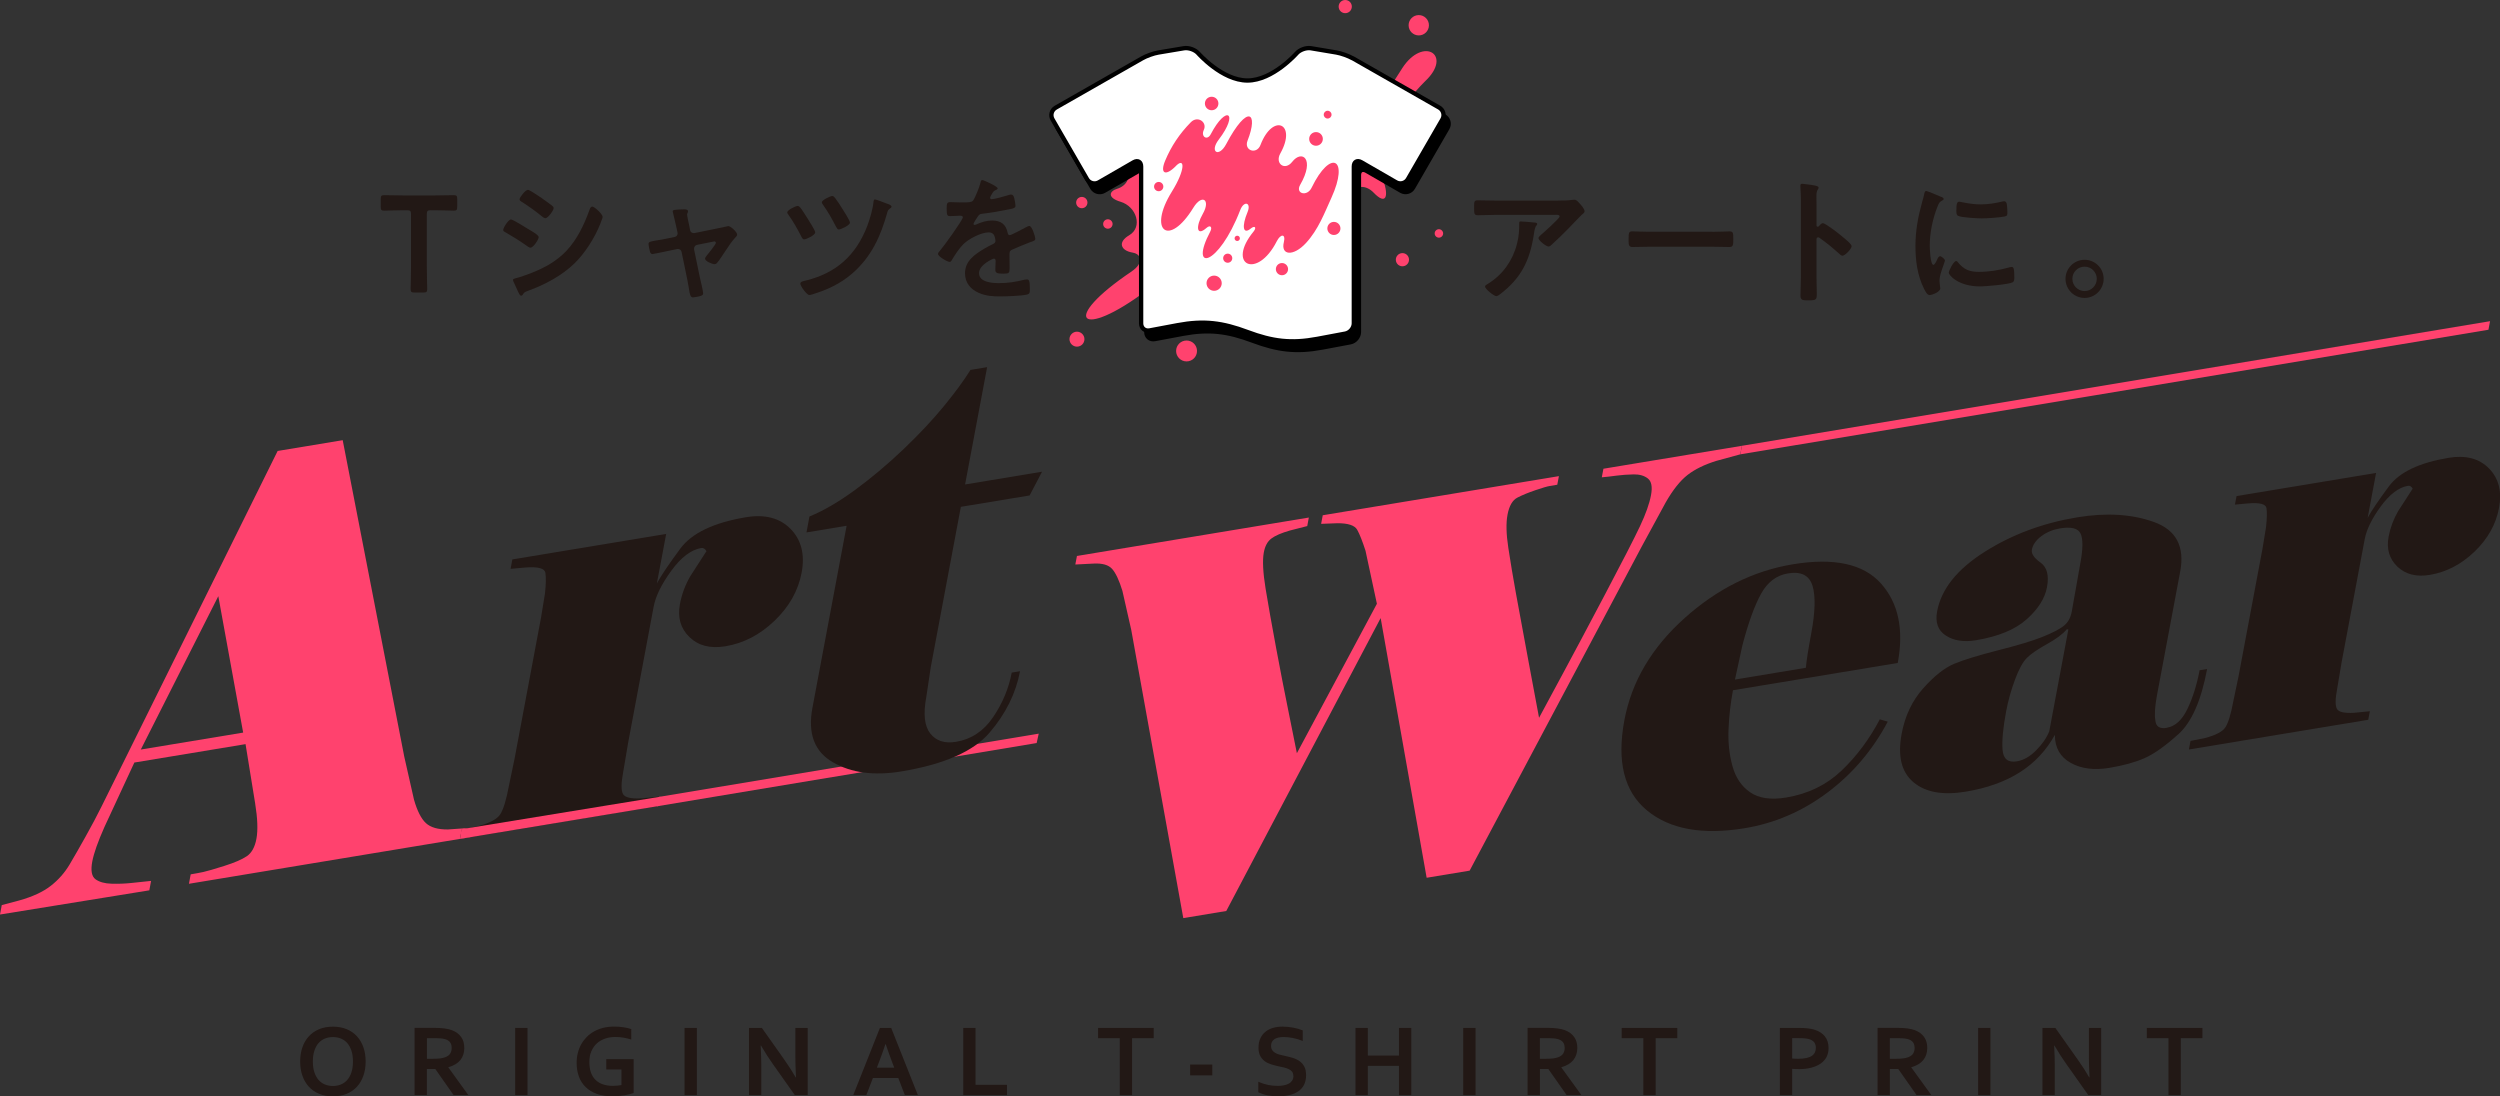 <?xml version="1.0" encoding="UTF-8"?>
<svg id="_レイヤー_2" data-name="レイヤー 2" xmlns="http://www.w3.org/2000/svg" width="614.74" height="269.59" viewBox="0 0 614.74 269.59">
  <rect x="0" y="0" width="614.74" height="269.59" fill="#333333" stroke="none"/>
  <defs>
    <style>
      .cls-1 {
        fill: #221815;
      }

      .cls-2 {
        fill: #ff426e;
      }

      .cls-3 {
        fill: #fff;
      }

      .cls-4 {
        fill: none;
        stroke: #000;
        stroke-linecap: round;
        stroke-linejoin: round;
        stroke-width: 1.06px;
      }
    </style>
  </defs>
  <g id="_レイヤー_1-2" data-name="レイヤー 1">
    <g>
      <g>
        <g>
          <path class="cls-1" d="M104.95,65.19c0,1.96.1,5.67.1,5.9,0,.71-.2.84-.98.84h-2.12c-.78,0-.98-.13-.98-.84,0-.24.1-3.95.1-5.9v-12.48c0-.84-.17-1.01-1.01-1.01h-1.05c-1.42,0-4.32.1-4.55.1-.71,0-.84-.2-.84-.98v-1.85c0-.78.13-.98.84-.98.24,0,3.31.07,4.89.07h7.35c1.58,0,4.65-.07,4.89-.07.71,0,.84.2.84.98v1.85c0,.78-.14.98-.84.98-.24,0-3.14-.1-4.55-.1h-1.08c-.84,0-1.01.17-1.01,1.01v12.48Z"/>
          <path class="cls-1" d="M125.65,53.96c.44,0,3.61,1.96,4.18,2.33.91.54,2.63,1.48,2.63,2.02,0,.61-1.35,2.6-2.02,2.6-.24,0-.57-.24-.78-.37-1.89-1.35-3.37-2.26-5.36-3.41-.24-.13-.57-.27-.57-.57,0-.54,1.28-2.6,1.92-2.6ZM126.77,68.43c.91-.2,3.07-.98,4.01-1.35,3.27-1.32,5.94-2.77,8.4-5.29,2.73-2.87,4.45-6.51,5.77-10.18.13-.34.27-.81.71-.81.51,0,2.53,1.85,2.53,2.53,0,.24-.27.84-.44,1.31-.07.24-.17.4-.2.54-1.35,3.34-3.64,6.98-6.24,9.54-3.14,3.07-7.42,5.33-11.53,6.81-.81.3-.88.37-1.28.98-.07.1-.2.2-.34.2-.37,0-.64-.74-.84-1.15-.37-.81-.74-1.62-1.11-2.43-.03-.07-.07-.2-.07-.3,0-.27.44-.34.64-.4ZM133.24,48.74c.71.51,1.92,1.35,2.53,1.85.2.17.37.34.37.57,0,.61-1.42,2.5-2.02,2.5-.27,0-.64-.27-.84-.44-1.58-1.28-3.24-2.5-4.96-3.57-.24-.13-.57-.34-.57-.64,0-.47,1.45-2.33,2.06-2.33.4,0,2.02,1.11,2.93,1.72.24.13.4.27.51.34Z"/>
          <path class="cls-1" d="M165.85,58.28c.54-.1.88-.57.74-1.15l-.34-1.55c-.03-.17-.3-1.35-.54-2.33-.14-.64-.3-1.18-.3-1.25,0-.3.3-.37.54-.4.67-.07,1.62-.13,2.29-.13.37,0,.94.03.94.51,0,.13-.07.27-.1.37-.07.13-.13.24-.13.37,0,.34.34,1.89.44,2.33l.3,1.52c.1.54.57.84,1.08.74l5.46-1.11c.34-.07,2.83-.61,2.87-.61.54,0,2.16,1.45,2.16,2.09,0,.27-.17.47-.37.64-.88.91-1.72,2.19-2.43,3.27-.37.57-1.72,2.63-2.09,3-.2.24-.4.37-.71.37-.47,0-2.29-.71-2.29-1.35,0-.27.27-.54.4-.74.34-.37,2.26-2.83,2.26-3.14,0-.2-.17-.37-.37-.37-.13,0-.27.03-.37.07l-3.88.78c-.4.07-.74.44-.74.88v.24l1.42,6.88c.17.74.81,3.37.81,3.91,0,.44-.27.54-.81.71-.37.1-1.35.3-1.69.3-.61,0-.78-.64-1.01-2.23-.1-.54-.2-1.25-.37-2.06l-1.42-6.88c-.1-.47-.47-.74-.91-.74-.07,0-.2.03-.24.03l-2.43.51c-.44.1-3.41.71-3.54.71-.37,0-.51-.2-.64-.51-.1-.3-.37-1.62-.37-1.96,0-.54.34-.61,2.33-.94.47-.07,1.01-.17,1.69-.3l2.36-.47Z"/>
          <path class="cls-1" d="M196.76,51c.47.57,1.42,2.09,1.85,2.77.34.54,1.85,2.9,1.85,3.37,0,.71-2.23,1.72-2.7,1.72-.4,0-.57-.4-.74-.74-1.01-1.96-1.82-3.41-3.07-5.19-.14-.17-.37-.51-.37-.71,0-.57,2.06-1.58,2.56-1.58.27,0,.47.2.61.37ZM217.94,50.02c.4.13,1.28.4,1.28.78,0,.24-.24.37-.37.47-.37.27-.51.44-.64.88-1.65,5.94-3.95,11.06-8.7,15.14-2.9,2.5-6.1,3.98-9.75,5.09-.2.07-.51.17-.74.17-.67,0-2.23-2.26-2.23-2.8,0-.57,1.01-.67,1.42-.78,7.45-1.85,12.27-6.2,15.04-13.39.64-1.69,1.38-4.18,1.55-6,.03-.24.07-.54.34-.54.34,0,2.36.81,2.8.98ZM205.36,48.7c.64.84,1.21,1.72,1.75,2.6.34.54,1.89,2.93,1.89,3.44,0,.67-2.26,1.69-2.73,1.69-.37,0-.51-.37-.78-.84-.94-1.82-1.85-3.44-3.04-5.13-.13-.17-.37-.51-.37-.71,0-.54,2.06-1.55,2.56-1.55.34,0,.54.27.71.51Z"/>
          <path class="cls-1" d="M245.32,46.31c0,.2-.24.34-.4.4-.54.2-.67.37-1.11,1.15-.1.17-.34.57-.34.78,0,.24.17.34.37.34.67,0,3.2-.71,3.91-.94.24-.1.61-.2.84-.2.57,0,.74.54.84,1.01.1.44.27,1.35.27,1.82,0,.57-1.08.71-1.79.84-2.12.44-4.25.81-6.37,1.05-.54.07-.67.13-1.01.54-.2.27-1.15,1.72-1.15,1.96,0,.13.13.24.27.24.2,0,.44-.1.61-.2,1.15-.51,2.43-.88,3.68-.88,2.16,0,3.41.91,3.84,3.03.07.3.17.57.51.57.4,0,3.41-1.62,3.95-1.92.24-.1.61-.34.88-.34.64,0,1.45,2.6,1.45,3.17,0,.4-.37.54-1.01.74-.13.07-.3.1-.47.17-1.35.51-2.66,1.08-3.98,1.65-.61.24-.88.44-.88,1.11v.44c0,1.05.03,2.06.03,3.1,0,1.21-.17,1.35-1.45,1.35-1.45,0-2.06-.07-2.06-.94,0-.74.07-1.48.07-2.19,0-.3-.1-.57-.44-.57-.17,0-3.64,1.48-3.64,3.57,0,2.26,3.27,2.46,4.89,2.46,2.26,0,4.08-.3,6.27-.84.2-.03.44-.07.67-.07.44,0,.67.37.67,2.29,0,1.01-.03,1.28-.78,1.45-1.28.3-5.02.44-6.47.44-1.92,0-3.54-.1-5.33-.88-2.06-.91-3.37-2.53-3.37-4.82,0-3.04,2.46-4.69,4.79-6.07.67-.4,1.38-.78,2.09-1.11.34-.17.61-.37.61-.78,0-.24-.1-.71-.17-.94-.17-.74-.71-1.15-1.48-1.15-1.89,0-4.99,1.62-6.31,2.97-.98.98-2.12,2.73-2.83,3.95-.1.17-.24.34-.47.34-.61,0-2.87-1.35-2.87-1.96,0-.27.27-.54.44-.74.78-.84,5.67-7.62,5.67-8.26,0-.3-.27-.4-.74-.4-.54,0-1.31.1-2.36.1-.74,0-.88-.17-.88-1.89,0-1.35.14-1.55.98-1.55.57,0,1.45.07,2.43.07h.98c.88,0,1.79-.03,2.09-.44.57-.74,1.58-3.37,1.82-4.35.07-.37.13-.71.47-.71.3,0,3.78,1.55,3.78,2.06Z"/>
          <path class="cls-1" d="M383.19,49.31c1.11,0,2.43,0,3.51-.17.13-.03.27-.03.44-.03.51,0,.84.44,1.25.88.4.44,1.25,1.35,1.25,1.96,0,.37-.47.71-.74.91-.2.17-2.73,2.8-3.14,3.24-1.18,1.21-2.93,2.93-4.18,4.05-.24.2-.47.47-.81.47-.57,0-2.46-1.48-2.46-2.06,0-.34.61-.81.84-1.01.61-.54,4.35-3.84,4.35-4.32s-.74-.4-1.05-.4h-14.47c-1.55,0-3.07.1-4.59.1-.88,0-.91-.37-.91-1.72v-.67c0-.88.07-1.28.84-1.28,1.55,0,3.1.07,4.65.07h15.21ZM377.29,54.71c.24.03.71.03.71.4,0,.14-.1.24-.2.34-.44.47-.57,1.79-.67,2.43-.98,6.17-3.07,10.45-8.09,14.33-.27.2-.74.61-1.11.61-.57,0-2.76-1.75-2.76-2.36,0-.3.34-.44.81-.74,3.58-2.23,6.04-5.73,7.05-9.81.47-1.82.54-3.17.54-5.02,0-.27,0-.44.34-.44.44,0,2.9.2,3.41.27Z"/>
          <path class="cls-1" d="M421.09,57c1.55,0,3.74-.1,4.18-.1.91,0,.94.27.94,2.12,0,1.08-.03,1.72-.91,1.72-1.42,0-2.83-.07-4.21-.07h-15.51c-1.38,0-2.8.07-4.21.07-.88,0-.91-.64-.91-1.69,0-1.89.07-2.16.94-2.16.44,0,2.76.1,4.18.1h15.51Z"/>
          <path class="cls-1" d="M448.23,54.88c.67,0,4.05,2.66,4.72,3.24.47.4,2.36,1.85,2.36,2.43s-1.58,2.33-2.26,2.33c-.27,0-.54-.24-.74-.44-1.82-1.62-2.9-2.53-4.89-3.95-.1-.07-.2-.14-.34-.14-.3,0-.41.27-.41.54v9.21c0,1.35.07,2.66.07,4.01,0,1.55-.03,1.75-2.09,1.75-1.35,0-1.92-.03-1.92-1.15,0-1.52.1-3.04.1-4.55v-19.22c0-.88-.07-1.79-.1-2.63,0-.17-.03-.47-.03-.61,0-.34.1-.51.44-.51.2,0,.91.1,1.15.13,1.52.2,2.9.34,2.9.81,0,.13-.1.34-.17.44-.3.37-.37.88-.37,1.79,0,.51.03,1.15.03,1.99v5.06c0,.27.17.34.27.34.13,0,.2-.03.3-.13.24-.27.61-.74.98-.74Z"/>
          <path class="cls-1" d="M477.26,48.37c.27.1.67.24.67.57,0,.2-.13.24-.47.44-.57.3-.71.61-1.05,1.45-1.18,3-1.89,6.37-1.89,9.58,0,.64.13,4.72.91,4.72.3,0,.78-.98.91-1.32.2-.44.41-.81.71-.81.34,0,1.21.71,1.21,1.08,0,.3-1.35,3.37-1.35,4.89,0,.34.1,1.11.13,1.42.03.17.07.37.07.51,0,.84-1.92,1.65-2.63,1.65-.57,0-.98-.74-1.42-1.65-1.58-3.2-2.06-6.81-2.06-10.35,0-3.95.67-7.38,1.72-11.16.17-.57.34-1.11.44-1.69.07-.3.13-.74.51-.74.27,0,3.1,1.21,3.58,1.42ZM481.44,64.49c1.45,1.79,2.87,2.36,5.13,2.36,2.53,0,4.99-.4,7.42-1.08.17-.07.51-.13.71-.13.54,0,.61.81.61,2.53,0,.4.03,1.01-.41,1.25-.94.51-6.64,1.01-7.99,1.01-5.46,0-7.72-2.83-7.72-3.37,0-.47,1.18-2.87,1.82-2.87.2,0,.34.17.44.3ZM482.65,49.75c1.38.3,3,.51,4.42.51,1.69,0,3.47-.27,5.13-.67.17-.03.4-.1.61-.1.47,0,.61.4.67.81.07.61.13,1.21.13,1.82,0,.71,0,.98-.64,1.11-1.35.27-4.25.47-5.67.47-1.05,0-5.19-.2-5.9-.67-.37-.24-.34-.94-.34-1.31,0-1.62.17-2.12.71-2.12.24,0,.61.1.88.17Z"/>
          <path class="cls-1" d="M517.28,68.57c0,2.56-2.09,4.69-4.69,4.69s-4.69-2.12-4.69-4.69,2.09-4.69,4.69-4.69,4.69,2.09,4.69,4.69ZM509.59,68.57c0,1.65,1.35,3,3,3s3-1.35,3-3-1.32-3-3-3-3,1.35-3,3Z"/>
        </g>
        <g>
          <path class="cls-1" d="M89.91,261.02c0,1.26-.18,2.41-.54,3.46-.36,1.05-.88,1.95-1.57,2.71-.69.76-1.53,1.35-2.53,1.77-1,.42-2.14.63-3.41.63s-2.41-.21-3.41-.63c-1-.42-1.84-1.01-2.53-1.77-.69-.76-1.21-1.66-1.57-2.71-.36-1.05-.54-2.2-.54-3.46s.18-2.41.54-3.46c.36-1.05.88-1.95,1.57-2.71.69-.76,1.53-1.35,2.53-1.77,1-.42,2.14-.63,3.41-.63s2.41.21,3.41.63c1,.42,1.84,1.01,2.53,1.77.69.76,1.21,1.66,1.57,2.71.36,1.05.54,2.2.54,3.46ZM86.79,261.02c0-1-.12-1.88-.37-2.64-.25-.75-.59-1.38-1.02-1.88-.44-.5-.96-.88-1.56-1.12-.6-.25-1.26-.37-1.98-.37s-1.37.12-1.98.37c-.6.25-1.12.62-1.56,1.12-.44.5-.78,1.13-1.02,1.88-.25.75-.37,1.63-.37,2.64s.12,1.88.37,2.64c.25.75.59,1.38,1.02,1.88s.96.87,1.56,1.12c.6.25,1.26.38,1.98.38s1.38-.13,1.98-.38c.6-.25,1.12-.62,1.56-1.12.44-.5.78-1.12,1.02-1.88.25-.75.37-1.63.37-2.64Z"/>
          <path class="cls-1" d="M114.17,257.72c0,1.15-.32,2.13-.96,2.93-.64.8-1.62,1.4-2.96,1.78v.05l4.91,6.79h-3.63l-4.49-6.4h-2.07v6.4h-3.03v-16.52h5.03c.83,0,1.61.05,2.32.14.72.09,1.33.24,1.84.43.97.37,1.72.92,2.25,1.65.53.73.79,1.64.79,2.75ZM106.47,260.35c.69,0,1.28-.03,1.76-.09.48-.06.89-.15,1.22-.28.61-.23,1.03-.54,1.27-.94.23-.4.35-.86.35-1.38,0-.44-.09-.84-.28-1.18-.19-.34-.5-.61-.94-.81-.29-.13-.65-.23-1.09-.29-.44-.06-.98-.09-1.62-.09h-2.16v5.06h1.49Z"/>
          <path class="cls-1" d="M126.68,269.28v-16.52h3.03v16.52h-3.03Z"/>
          <path class="cls-1" d="M152.78,262.97h-3.7v-2.53h6.73v8.33c-.25.09-.56.18-.94.28-.38.1-.81.19-1.28.27-.47.08-.96.14-1.46.19-.5.05-1,.07-1.49.07-1.48,0-2.78-.2-3.88-.6s-2.03-.96-2.77-1.69c-.74-.72-1.29-1.59-1.65-2.59s-.55-2.11-.55-3.32c0-.86.1-1.67.29-2.45.19-.78.48-1.5.85-2.16.37-.66.83-1.26,1.36-1.8s1.15-.99,1.83-1.37c.69-.38,1.44-.67,2.26-.87.82-.2,1.7-.3,2.64-.3.83,0,1.62.06,2.37.18s1.36.26,1.84.44v2.57c-.64-.21-1.29-.36-1.94-.47-.65-.11-1.31-.16-1.98-.16-.9,0-1.74.13-2.52.4-.78.27-1.46.66-2.03,1.18-.57.52-1.02,1.17-1.35,1.93s-.49,1.65-.49,2.66c0,1.95.52,3.41,1.53,4.39,1.01.98,2.45,1.46,4.31,1.46.35,0,.7-.02,1.07-.06.37-.04.7-.08.98-.14v-3.86Z"/>
          <path class="cls-1" d="M168.33,269.28v-16.52h3.03v16.52h-3.03Z"/>
          <path class="cls-1" d="M192.77,260.44c1.19,1.69,2.15,3.19,2.89,4.49h.07c-.1-2.15-.15-3.71-.15-4.69v-7.48h3.03v16.52h-3.17l-5.38-7.61c-.95-1.32-1.93-2.84-2.94-4.58h-.07c.1,2.03.15,3.59.15,4.71v7.48h-3.03v-16.52h3.17l5.43,7.68Z"/>
          <path class="cls-1" d="M220.87,265.07h-6.22l-1.62,4.21h-3.22l6.56-16.52h2.77l6.56,16.52h-3.2l-1.62-4.21ZM217.73,256.73c-.58,1.73-1.09,3.17-1.55,4.33l-.56,1.47h4.27l-.56-1.47c-.45-1.17-.96-2.62-1.55-4.33h-.05Z"/>
          <path class="cls-1" d="M239.88,252.76v13.99h7.73v2.53h-10.75v-16.52h3.03Z"/>
          <path class="cls-1" d="M278.37,269.28h-3.03v-13.99h-5.33v-2.53h13.68v2.53h-5.32v13.99Z"/>
          <path class="cls-1" d="M292.65,261.77h5.45v2.66h-5.45v-2.66Z"/>
          <path class="cls-1" d="M318.02,264.54c0-.42-.1-.76-.31-1.02-.21-.26-.49-.47-.84-.64-.35-.16-.75-.3-1.19-.4-.44-.1-.9-.2-1.39-.3-.64-.14-1.25-.31-1.84-.5-.58-.19-1.1-.46-1.54-.8s-.8-.78-1.06-1.3c-.26-.53-.39-1.19-.39-1.98,0-.87.15-1.63.46-2.28.3-.65.72-1.18,1.24-1.61.52-.42,1.14-.74,1.84-.95.7-.21,1.5-.32,2.38-.32s1.77.09,2.66.26c.89.17,1.65.39,2.3.67v2.59c-.86-.34-1.68-.58-2.46-.73s-1.52-.23-2.22-.23c-1,0-1.76.18-2.3.54s-.81.91-.81,1.63c0,.42.09.77.27,1.04s.42.5.72.67c.3.18.65.32,1.05.43.4.11.82.21,1.26.3.7.15,1.37.32,2.01.51.64.19,1.2.46,1.7.81.49.35.88.8,1.17,1.35s.43,1.27.43,2.13-.17,1.66-.49,2.31-.8,1.19-1.4,1.61c-.6.42-1.34.74-2.2.94s-1.81.31-2.84.31c-.9,0-1.78-.09-2.65-.27s-1.59-.43-2.17-.75v-2.56c.81.35,1.61.61,2.38.77.77.16,1.57.24,2.4.24.48,0,.95-.04,1.41-.12.46-.08.87-.21,1.24-.4s.66-.45.88-.77c.22-.33.33-.73.33-1.2Z"/>
          <path class="cls-1" d="M336.34,259.56h7.66v-6.8h3.03v16.52h-3.03v-7.19h-7.66v7.19h-3.03v-16.52h3.03v6.8Z"/>
          <path class="cls-1" d="M359.8,269.28v-16.52h3.03v16.52h-3.03Z"/>
          <path class="cls-1" d="M387.85,257.72c0,1.15-.32,2.13-.96,2.93-.64.8-1.62,1.4-2.96,1.78v.05l4.92,6.79h-3.63l-4.49-6.4h-2.07v6.4h-3.03v-16.52h5.03c.83,0,1.61.05,2.32.14.72.09,1.33.24,1.84.43.97.37,1.72.92,2.25,1.65.53.73.79,1.64.79,2.75ZM380.15,260.35c.69,0,1.28-.03,1.76-.09.48-.06.89-.15,1.22-.28.61-.23,1.03-.54,1.27-.94s.35-.86.35-1.38c0-.44-.09-.84-.28-1.18-.19-.34-.5-.61-.94-.81-.29-.13-.65-.23-1.09-.29s-.98-.09-1.62-.09h-2.16v5.06h1.49Z"/>
          <path class="cls-1" d="M407.11,269.28h-3.02v-13.99h-5.33v-2.53h13.68v2.53h-5.32v13.99Z"/>
          <path class="cls-1" d="M442.23,262.88c-.27,0-.54,0-.8-.01-.26,0-.51-.02-.74-.05v6.46h-3.03v-16.52h4.77c.8,0,1.5.04,2.09.11.6.07,1.13.17,1.6.31,1.13.35,2,.9,2.61,1.66.61.76.91,1.72.91,2.89,0,.8-.17,1.52-.49,2.16-.33.64-.81,1.18-1.44,1.62-.63.44-1.41.79-2.32,1.03-.91.24-1.96.36-3.15.36ZM440.69,260.28c.17.02.39.04.66.05.27.01.55.02.83.02.81,0,1.5-.07,2.05-.2.55-.13,1-.31,1.33-.55.34-.23.58-.52.73-.85s.22-.7.22-1.09c0-.49-.11-.91-.33-1.26-.22-.35-.61-.63-1.16-.83-.29-.1-.64-.17-1.07-.22s-.94-.07-1.56-.07h-1.7v4.99Z"/>
          <path class="cls-1" d="M473.9,257.72c0,1.15-.32,2.13-.96,2.93-.64.8-1.62,1.4-2.96,1.78v.05l4.92,6.79h-3.63l-4.49-6.4h-2.07v6.4h-3.03v-16.52h5.03c.83,0,1.61.05,2.32.14.72.09,1.33.24,1.84.43.97.37,1.72.92,2.25,1.65.53.73.79,1.64.79,2.75ZM466.2,260.35c.69,0,1.28-.03,1.76-.09.48-.06.89-.15,1.22-.28.61-.23,1.03-.54,1.27-.94s.35-.86.35-1.38c0-.44-.09-.84-.28-1.18-.19-.34-.5-.61-.94-.81-.29-.13-.65-.23-1.09-.29s-.98-.09-1.62-.09h-2.16v5.06h1.49Z"/>
          <path class="cls-1" d="M486.41,269.28v-16.52h3.03v16.52h-3.03Z"/>
          <path class="cls-1" d="M510.84,260.44c1.19,1.69,2.15,3.19,2.89,4.49h.07c-.1-2.15-.15-3.71-.15-4.69v-7.48h3.02v16.52h-3.17l-5.38-7.61c-.95-1.32-1.93-2.84-2.94-4.58h-.07c.1,2.03.15,3.59.15,4.71v7.48h-3.03v-16.52h3.17l5.43,7.68Z"/>
          <path class="cls-1" d="M536.24,269.28h-3.02v-13.99h-5.33v-2.53h13.68v2.53h-5.32v13.99Z"/>
        </g>
        <polygon class="cls-2" points="161.94 195.97 161.51 198.27 254.91 182.71 255.42 180.4 161.94 195.97"/>
        <path class="cls-2" d="M33.03,187.52l-7.34,15.82c-1.62,3.64-2.62,6.48-3,8.5-.42,2.22-.15,3.68.8,4.37.95.68,2.27,1.05,3.95,1.09,1.68.05,3.34-.01,4.97-.19,1.63-.18,3.21-.34,4.74-.5l-.43,2.32L0,224.88l.43-2.32,4.29-1.14c3.29-.92,5.88-2.12,7.77-3.6,1.89-1.48,3.41-3.21,4.59-5.19,1.17-1.97,2.51-4.3,4-6.98,1.5-2.68,2.78-5.1,3.84-7.24l43.35-87.52,16-2.65,15.14,77.83,2.39,10.56c.79,2.77,1.77,4.69,2.93,5.77,1.17,1.07,2.97,1.59,5.42,1.56l5.86-.41-.43,2.32-69.12,11.45.43-2.32c1.17-.19,2.21-.39,3.14-.59.93-.2,2.64-.7,5.14-1.49,2.49-.79,4.34-1.58,5.53-2.39,1.18-.8,1.97-2.22,2.35-4.25.4-2.12.29-5.06-.32-8.8l-2.35-14.5-27.36,4.53ZM59.79,180.14l-6.11-33.54-19.06,37.71,25.17-4.17Z"/>
        <path class="cls-1" d="M113.11,206.28l.43-2.32,3.96-.8c2.87-.76,4.69-1.71,5.47-2.87.78-1.16,1.51-3.53,2.18-7.11l1.39-6.69,6.5-34.65.97-5.92c.24-2.28.27-3.97.1-5.07-.17-1.09-1.78-1.53-4.83-1.31l-3.73.34.43-2.32,37.83-6.27-2.29,12.17c.99-1.85,2.91-4.69,5.75-8.54,2.84-3.84,8.24-6.42,16.19-7.74,4.66-.77,8.3.2,10.95,2.89,2.64,2.7,3.54,6.27,2.71,10.72-.83,4.45-3.06,8.4-6.66,11.85-3.61,3.46-7.65,5.55-12.11,6.28-3.69.61-6.63-.14-8.81-2.26-2.19-2.12-2.97-4.82-2.35-8.11.45-2.41,1.3-4.71,2.56-6.88,1.31-2,2.63-4.04,3.97-6.14-.36-.59-.78-.85-1.26-.78-2.51.42-4.97,2.28-7.38,5.58-2.41,3.3-3.87,6.26-4.35,8.86l-6.28,33.49-1.22,7.23c-.51,2.71-.51,4.49-.03,5.35.48.85,2.05,1.2,4.67,1.05l4.25-.42-.43,2.32-48.6,8.05Z"/>
        <path class="cls-1" d="M208.2,129.28l-9.89,1.64.73-3.91c3.46-1.42,7.21-3.6,11.26-6.57,4.04-2.97,7.99-6.29,11.85-9.97,3.86-3.68,7.16-7.2,9.92-10.56,2.75-3.36,4.95-6.34,6.57-8.95l4.09-.68-5.42,28.85,18.93-3.14-3.06,5.84-16.91,2.8-7.4,39.43-1.1,7.34c-.78,4.16-.45,7.15.98,8.97,1.43,1.82,3.54,2.5,6.34,2.04,3.76-.62,6.8-2.65,9.12-6.08,2.32-3.42,3.84-7.07,4.57-10.94l2.04-.34c-1.02,5.42-3.5,10.44-7.46,15.07-3.95,4.64-11.18,7.82-21.7,9.57-6.73,1.12-12.36.36-16.88-2.26-4.52-2.62-6.19-7.07-5.01-13.36l8.41-44.79Z"/>
        <path class="cls-1" d="M464.2,177.44c-3.71,6.99-8.64,12.79-14.8,17.42-6.17,4.63-12.95,7.56-20.36,8.79-10.4,1.72-18.42.27-24.04-4.36-5.62-4.63-7.48-12.03-5.57-22.2,1.78-9.47,6.69-17.82,14.76-25.06,8.06-7.24,16.94-11.66,26.64-13.27,10.14-1.68,17.36-.11,21.67,4.69,4.31,4.8,5.69,11.33,4.15,19.57l-40.52,6.71c-.59,3.16-.96,6.34-1.09,9.55-.14,3.21.18,6.23.96,9.08.78,2.85,2.23,5,4.37,6.47,2.14,1.47,5.08,1.9,8.84,1.28,5.4-.9,9.95-3.11,13.66-6.66,3.71-3.54,6.83-7.73,9.37-12.57l1.95.57ZM444.05,164.22c.09-.95.24-2.08.44-3.38.2-1.31.5-2.97.87-4.99,1-5.35,1.11-9.29.32-11.84-.8-2.54-2.8-3.55-6.04-3.01-2.79.46-4.99,2.12-6.58,4.97-1.59,2.86-3.13,7.08-4.6,12.67l-1.84,8.46,17.42-2.89Z"/>
        <path class="cls-1" d="M532.79,178.95c2.08-.34,3.78-1.89,5.09-4.62,1.31-2.74,2.31-5.91,2.99-9.52l1.85-.3c-1.45,7.74-3.8,13.07-7.03,15.99-3.24,2.92-6.01,4.89-8.34,5.92-2.32,1.02-5.2,1.82-8.63,2.39-3.78.63-6.97.22-9.55-1.23-2.59-1.44-3.88-3.73-3.89-6.88-2.08,3.79-4.93,6.85-8.56,9.17-3.63,2.32-8.09,3.93-13.37,4.8-5.63.93-9.92.15-12.86-2.34-2.95-2.49-3.9-6.46-2.88-11.91.82-4.39,2.58-8.11,5.29-11.15,2.7-3.04,5.26-5.06,7.66-6.06,2.4-.99,6.02-2.1,10.85-3.33,4.84-1.23,8.43-2.31,10.78-3.25,2.35-.95,4.07-1.82,5.17-2.64,1.09-.82,1.78-2.02,2.08-3.6l2.12-11.97c.64-3.43.66-5.81.07-7.16-.59-1.34-2.28-1.79-5.07-1.33-1.74.29-3.28.93-4.6,1.91-1.32.99-2.1,2.1-2.33,3.33-.18.97.53,2.03,2.13,3.17,1.6,1.14,2.13,3.17,1.58,6.08-.51,2.73-2.18,5.36-5,7.87-2.82,2.52-6.97,4.23-12.44,5.14-3,.5-5.47.12-7.42-1.14-1.95-1.25-2.66-3.25-2.15-5.97,1.03-5.46,4.9-10.33,11.65-14.6,6.74-4.28,14.34-7.11,22.81-8.51,7.14-1.18,13.43-.8,18.88,1.16,5.44,1.96,7.59,6.02,6.43,12.18l-5.68,30.25c-.53,2.82-.68,4.94-.43,6.34.13,1.52,1.07,2.13,2.8,1.84M503.89,179.91l4.71-25.12-.37-.07c-.98,1.18-2.62,2.41-4.93,3.68-2.31,1.28-3.96,2.42-4.95,3.43-.99,1.01-1.96,2.81-2.91,5.39-.95,2.58-1.67,5.18-2.16,7.81-.74,3.95-1.03,7.05-.86,9.32.16,2.27,1.34,3.22,3.51,2.86,1.65-.27,3.23-1.17,4.74-2.7,1.51-1.52,2.58-3.06,3.2-4.61"/>
        <path class="cls-1" d="M538.24,184.29l.4-2.1,3.59-.72c2.6-.69,4.26-1.55,4.97-2.61.7-1.05,1.37-3.2,1.97-6.44l1.27-6.07,5.9-31.43.88-5.37c.22-2.07.25-3.61.1-4.6-.16-.99-1.62-1.39-4.38-1.18l-3.38.31.4-2.1,34.31-5.69-2.07,11.04c.9-1.68,2.64-4.26,5.22-7.74,2.58-3.48,7.47-5.82,14.69-7.02,4.23-.7,7.53.17,9.93,2.62,2.4,2.45,3.22,5.69,2.46,9.72-.76,4.03-2.77,7.61-6.04,10.75-3.27,3.13-6.94,5.03-10.98,5.7-3.34.55-6-.13-7.99-2.05-1.99-1.92-2.7-4.37-2.14-7.35.41-2.19,1.19-4.27,2.32-6.24,1.19-1.81,2.39-3.66,3.6-5.57-.32-.54-.71-.77-1.14-.7-2.27.38-4.51,2.07-6.7,5.06-2.19,2.99-3.5,5.68-3.95,8.04l-5.7,30.37-1.1,6.55c-.46,2.46-.47,4.07-.03,4.85.45.78,1.86,1.09,4.23.95l3.86-.38-.4,2.1-44.08,7.3Z"/>
        <path class="cls-2" d="M338.57,148.45l-2.8-13.04c-.76-2.33-1.43-4.05-2.04-5.14-.61-1.09-2.24-1.62-4.88-1.61l-3.99.15.4-2.11,58.07-9.62-.4,2.11-1.85.31c-.61.1-1.79.44-3.51,1.03-1.73.59-3.21,1.19-4.43,1.82-1.23.63-2.04,2.04-2.45,4.23-.38,2.02-.32,4.73.2,8.12.51,3.4,1.15,7.18,1.9,11.34.75,4.17,1.75,9.55,2.98,16.13,1.23,6.59,2.13,11.37,2.68,14.33,1.7-3.17,3.76-6.99,6.18-11.47,2.42-4.47,5.77-10.79,10.07-18.93,4.3-8.14,7.15-13.71,8.57-16.71,1.41-2.99,2.32-5.54,2.71-7.65.38-2.02.12-3.37-.77-4.08-.89-.7-2.07-1.04-3.52-1.01-1.46.03-2.84.13-4.15.3-1.31.18-2.53.32-3.66.42l.4-2.11,34.05-5.64-.4,2.1-5.93,1.62c-2.91.91-5.25,2.06-7.05,3.46-1.8,1.41-3.59,3.65-5.36,6.75l-5.86,10.78-42.35,79.76-10.57,1.75-11.31-63.86-37.96,72.03-10.57,1.75-12.8-70.88-2.17-9.58c-.79-2.58-1.63-4.38-2.51-5.38-.88-1-2.4-1.45-4.54-1.34l-4.53.23.4-2.1,57.02-9.45-.39,2.1-4.3,1.1c-2.07.6-3.58,1.25-4.52,1.96-.95.71-1.57,1.85-1.86,3.43-.36,1.93-.21,4.9.44,8.91.66,4.01,1.52,8.86,2.58,14.54,1.06,5.68,2.04,10.7,2.93,15.06.89,4.35,1.62,7.97,2.18,10.85l19.69-36.77Z"/>
        <polygon class="cls-2" points="427.94 111.72 428.33 109.62 612.29 78.98 611.9 81.08 427.94 111.72"/>
        <polygon class="cls-2" points="113.47 203.9 113.11 206.28 162.11 198.17 162.4 195.9 113.47 203.9"/>
      </g>
      <path class="cls-1" d="M322.27,79.93c0,.78-.63,1.4-1.4,1.4s-1.4-.63-1.4-1.4.63-1.4,1.4-1.4,1.4.63,1.4,1.4"/>
      <g>
        <path class="cls-2" d="M346.47,63.86c0,.89-.72,1.62-1.62,1.62s-1.62-.72-1.62-1.62.72-1.62,1.62-1.62,1.62.72,1.62,1.62"/>
        <path class="cls-2" d="M354.86,57.4c0,.58-.47,1.04-1.04,1.04s-1.04-.47-1.04-1.04.47-1.04,1.04-1.04,1.04.47,1.04,1.04"/>
        <path class="cls-2" d="M351.37,6.21c0,1.38-1.12,2.5-2.5,2.5s-2.5-1.12-2.5-2.5,1.12-2.5,2.5-2.5,2.5,1.12,2.5,2.5"/>
        <path class="cls-2" d="M332.41,1.62c0,.89-.72,1.62-1.62,1.62s-1.62-.72-1.62-1.62.72-1.62,1.62-1.62,1.62.72,1.62,1.62"/>
        <path class="cls-2" d="M273.58,55.08c0,.64-.52,1.16-1.16,1.16s-1.16-.52-1.16-1.16.52-1.16,1.16-1.16,1.16.52,1.16,1.16"/>
        <path class="cls-2" d="M267.4,49.81c0,.77-.62,1.39-1.39,1.39s-1.39-.62-1.39-1.39.62-1.39,1.39-1.39,1.39.62,1.39,1.39"/>
        <path class="cls-2" d="M266.66,83.4c0,1.02-.83,1.84-1.84,1.84s-1.84-.83-1.84-1.84.83-1.84,1.84-1.84,1.84.83,1.84,1.84"/>
        <path class="cls-2" d="M294.34,86.3c0,1.42-1.15,2.57-2.57,2.57s-2.57-1.15-2.57-2.57,1.15-2.57,2.57-2.57,2.57,1.15,2.57,2.57"/>
        <path class="cls-2" d="M278.32,66.71c-17.95,12.05-12.76,17.08,3.78,4.59,5.52-4.17,7.59-2.51,5.65,1.16-2.87,5.43-.79,7.51,6.31,2.43,6.3-4.51,12.56-1.71,12.39,2.35-.35,8.66,3.86,8.06,3.22-.33-.35-4.63,2.38-6.82,5.24-5.62,5.88,2.46,7.44.64,3.28-3.33-2.03-1.93.12-4.38,2.67-3.49,4,1.38,4.26-1.06,2.07-4.53-1.79-2.85-.48-4.91,1.53-3.99,3.86,1.78,4.04-1.06,1.86-4.15-1.33-1.89.93-3.36,2.67-2.62,1.97.83,2.55.42,3.66-1.8.97-1.94,3.38-1.83,5.13,0,3.02,3.15,3.78,1,2.35-3.11-.85-2.44,1.94-3.98,4.15-3.06,4.46,1.86,5.04-.84,1.36-3.99-1.55-1.33-.99-3.17.93-3.33,3.48-.29,2.24-2.58-.44-3.11-3.15-.62-2.52-3.18-.71-5.24,1.24-1.41,3.66-4.28,5.02-5.57,6.89-6.49-.49-11.14-5.62-3.22-.93,1.43-2.68,4.42-3.93,5.57-3.45,3.17-5.38,1.67-5.41-2.35-.03-5.38-2.31-6.14-5.08-1.58-1.8,2.97-4.12,3.36-6.68,1.64-2.68-1.8-4.66-.11-4.15,4.55.67,6.11-6.36,8.5-9.04,3.42-3.49-6.61-7.23-9.04-9.72-3.88-1.13,2.35-2.47,2.8-4.37,1.58-1.14-.74-1.95-1.2-3.17.49-1.22,1.7-4.01.52-5.4-1.31-2.29-3-5.2-1.69-3.17,2.13,2.73,5.13.24,5.64-5.13,3.28-11.38-5-13.64.83-4.26,4.84,1.59.68,3.68,2.45,1.46,4-.73.51-.98,1.42-.15,2.33,1.86,2.02.27,4.31-1.89,4.95-2.09.62-2.42,2.24.8,3.2,3.95,1.18,5.54,6.25,2.13,8.24-2.89,1.69-2.09,3.77.82,4.26,2.43.41,2.63,2.72-.18,4.6"/>
      </g>
      <path d="M333.87,16.46c-1.02-.58-2.79-1.21-3.94-1.41l-6.32-1.06c-1.15-.19-2.73.37-3.5,1.25,0,0-5.86,6.69-12.1,6.69s-12.1-6.69-12.1-6.69c-.77-.88-2.34-1.44-3.5-1.25l-6.32,1.06c-1.15.19-2.93.83-3.94,1.41l-21.28,12.14c-1.02.58-1.37,1.88-.78,2.9l8.48,14.68c.59,1.01,1.89,1.36,2.9.78l8.56-4.94c1.01-.58,1.84-.11,1.84,1.06v38.57c0,1.17.94,1.95,2.09,1.73l6.86-1.29c6.47-1.21,11.02-.63,17.19,1.68,6.17,2.31,10.72,2.89,17.19,1.68l6.87-1.29c1.15-.22,2.09-1.35,2.09-2.52v-38.57c0-1.17.83-1.65,1.84-1.06l8.56,4.94c1.01.59,2.32.23,2.9-.78l8.48-14.68c.58-1.01.23-2.32-.78-2.9l-21.28-12.14Z"/>
      <path class="cls-4" d="M333.87,16.46c-1.02-.58-2.79-1.21-3.94-1.41l-6.32-1.06c-1.15-.19-2.73.37-3.5,1.25,0,0-5.86,6.69-12.1,6.69s-12.1-6.69-12.1-6.69c-.77-.88-2.34-1.44-3.5-1.25l-6.32,1.06c-1.15.19-2.93.83-3.94,1.41l-21.28,12.14c-1.02.58-1.37,1.88-.78,2.9l8.48,14.68c.59,1.01,1.89,1.36,2.9.78l8.56-4.94c1.01-.58,1.84-.11,1.84,1.06v38.57c0,1.17.94,1.95,2.09,1.73l6.86-1.29c6.47-1.21,11.02-.63,17.19,1.68,6.17,2.31,10.72,2.89,17.19,1.68l6.87-1.29c1.15-.22,2.09-1.35,2.09-2.52v-38.57c0-1.17.83-1.65,1.84-1.06l8.56,4.94c1.01.59,2.32.23,2.9-.78l8.48-14.68c.58-1.01.23-2.32-.78-2.9l-21.28-12.14Z"/>
      <path class="cls-3" d="M332.6,14.33c-1.02-.58-2.79-1.21-3.94-1.41l-6.32-1.06c-1.15-.19-2.73.37-3.5,1.25,0,0-5.86,6.69-12.1,6.69s-12.1-6.69-12.1-6.69c-.77-.88-2.34-1.44-3.5-1.25l-6.32,1.06c-1.15.19-2.93.83-3.94,1.41l-21.28,12.14c-1.02.58-1.37,1.88-.78,2.9l8.48,14.68c.59,1.01,1.89,1.36,2.9.78l8.56-4.94c1.01-.59,1.84-.11,1.84,1.06v38.57c0,1.17.94,1.95,2.09,1.73l6.87-1.29c6.47-1.21,11.02-.63,17.19,1.68,6.17,2.31,10.72,2.89,17.19,1.68l6.87-1.29c1.15-.22,2.09-1.35,2.09-2.52v-38.57c0-1.17.83-1.65,1.84-1.06l8.56,4.94c1.01.59,2.32.23,2.9-.78l8.48-14.68c.58-1.01.23-2.32-.78-2.9l-21.28-12.14Z"/>
      <path class="cls-4" d="M332.6,14.33c-1.02-.58-2.79-1.21-3.94-1.41l-6.32-1.06c-1.15-.19-2.73.37-3.5,1.25,0,0-5.86,6.69-12.1,6.69s-12.1-6.69-12.1-6.69c-.77-.88-2.34-1.44-3.5-1.25l-6.32,1.06c-1.15.19-2.93.83-3.94,1.41l-21.28,12.14c-1.02.58-1.37,1.88-.78,2.9l8.48,14.68c.59,1.01,1.89,1.36,2.9.78l8.56-4.94c1.01-.59,1.84-.11,1.84,1.06v38.57c0,1.17.94,1.95,2.09,1.73l6.87-1.29c6.47-1.21,11.02-.63,17.19,1.68,6.17,2.31,10.72,2.89,17.19,1.68l6.87-1.29c1.15-.22,2.09-1.35,2.09-2.52v-38.57c0-1.17.83-1.65,1.84-1.06l8.56,4.94c1.01.59,2.32.23,2.9-.78l8.48-14.68c.58-1.01.23-2.32-.78-2.9l-21.28-12.14Z"/>
      <g>
        <path class="cls-2" d="M299.6,25.45c0,.92-.74,1.66-1.66,1.66s-1.66-.74-1.66-1.66.74-1.66,1.66-1.66,1.66.74,1.66,1.66"/>
        <path class="cls-2" d="M327.42,28.19c0,.53-.43.96-.96.96s-.96-.43-.96-.96.43-.96.96-.96.96.43.96.96"/>
        <path class="cls-2" d="M325.28,34.16c0,.93-.75,1.68-1.68,1.68s-1.68-.75-1.68-1.68.75-1.68,1.68-1.68,1.68.75,1.68,1.68"/>
        <path class="cls-2" d="M286.06,45.88c0,.63-.51,1.14-1.14,1.14s-1.14-.51-1.14-1.14.51-1.14,1.14-1.14,1.14.51,1.14,1.14"/>
        <path class="cls-2" d="M329.61,56.17c0,.89-.72,1.61-1.61,1.61s-1.61-.72-1.61-1.61.72-1.61,1.61-1.61,1.61.72,1.61,1.61"/>
        <path class="cls-2" d="M316.73,66.18c0,.83-.67,1.5-1.5,1.5s-1.5-.67-1.5-1.5.67-1.5,1.5-1.5,1.5.67,1.5,1.5"/>
        <path class="cls-2" d="M304.88,58.61c0,.36-.29.65-.65.65s-.65-.29-.65-.65.29-.65.65-.65.65.29.65.65"/>
        <path class="cls-2" d="M303.01,63.49c0,.62-.5,1.12-1.12,1.12s-1.12-.5-1.12-1.12.5-1.12,1.12-1.12,1.12.5,1.12,1.12"/>
        <path class="cls-2" d="M300.42,69.64c0,1.03-.84,1.87-1.87,1.87s-1.87-.84-1.87-1.87.84-1.87,1.87-1.87,1.87.84,1.87,1.87"/>
        <path class="cls-2" d="M289.13,40.84c-2.51,2.55-3.99,1.91-2.6-1.38,1.47-3.48,3.46-6.52,6.3-9.41,1.67-1.7,4.08,0,3.18,1.9-.79,1.67.84,2.71,1.7,1.07,3.88-7.44,6.99-5.26,1.97,1.31-2.34,3.06.03,4.51,1.83,1.11,5.3-10.03,8.01-7.82,5.26-.87-.98,2.46,2.24,3.55,3.18,1.07,3.02-7.93,9.03-5.32,4.88,2.08-1.42,2.53,1.13,4.36,2.91,2.08,2.4-3.08,5.67-.76,1.97,5.64-1.27,2.2,1.7,3.01,2.8.73,4.68-9.67,9.33-7.26,4.86,2.5-1.7,3.72-3.18,7.76-6.23,11.08-3.12,3.39-6.25,3.05-5.45-.19.52-2.11-.78-2.12-1.74-.23-4.84,9.53-12.45,5.83-5.71-2.39.8-.97.35-1.59-.7-.73-1.92,1.57-2.23-.59-.78-4.05.99-2.37-.87-2.91-1.79-.52-5.41,14.03-12.67,15.32-7.38,5.31.59-1.12.01-1.74-.93-.9-2.5,2.21-2.65-.41-.9-3.46,2.01-3.52-.2-4.98-2.32-1.52-6.06,9.9-11.26,5.65-5.29-3.94,3.36-5.4,3.25-8.62.97-6.3"/>
      </g>
    </g>
  </g>
</svg>